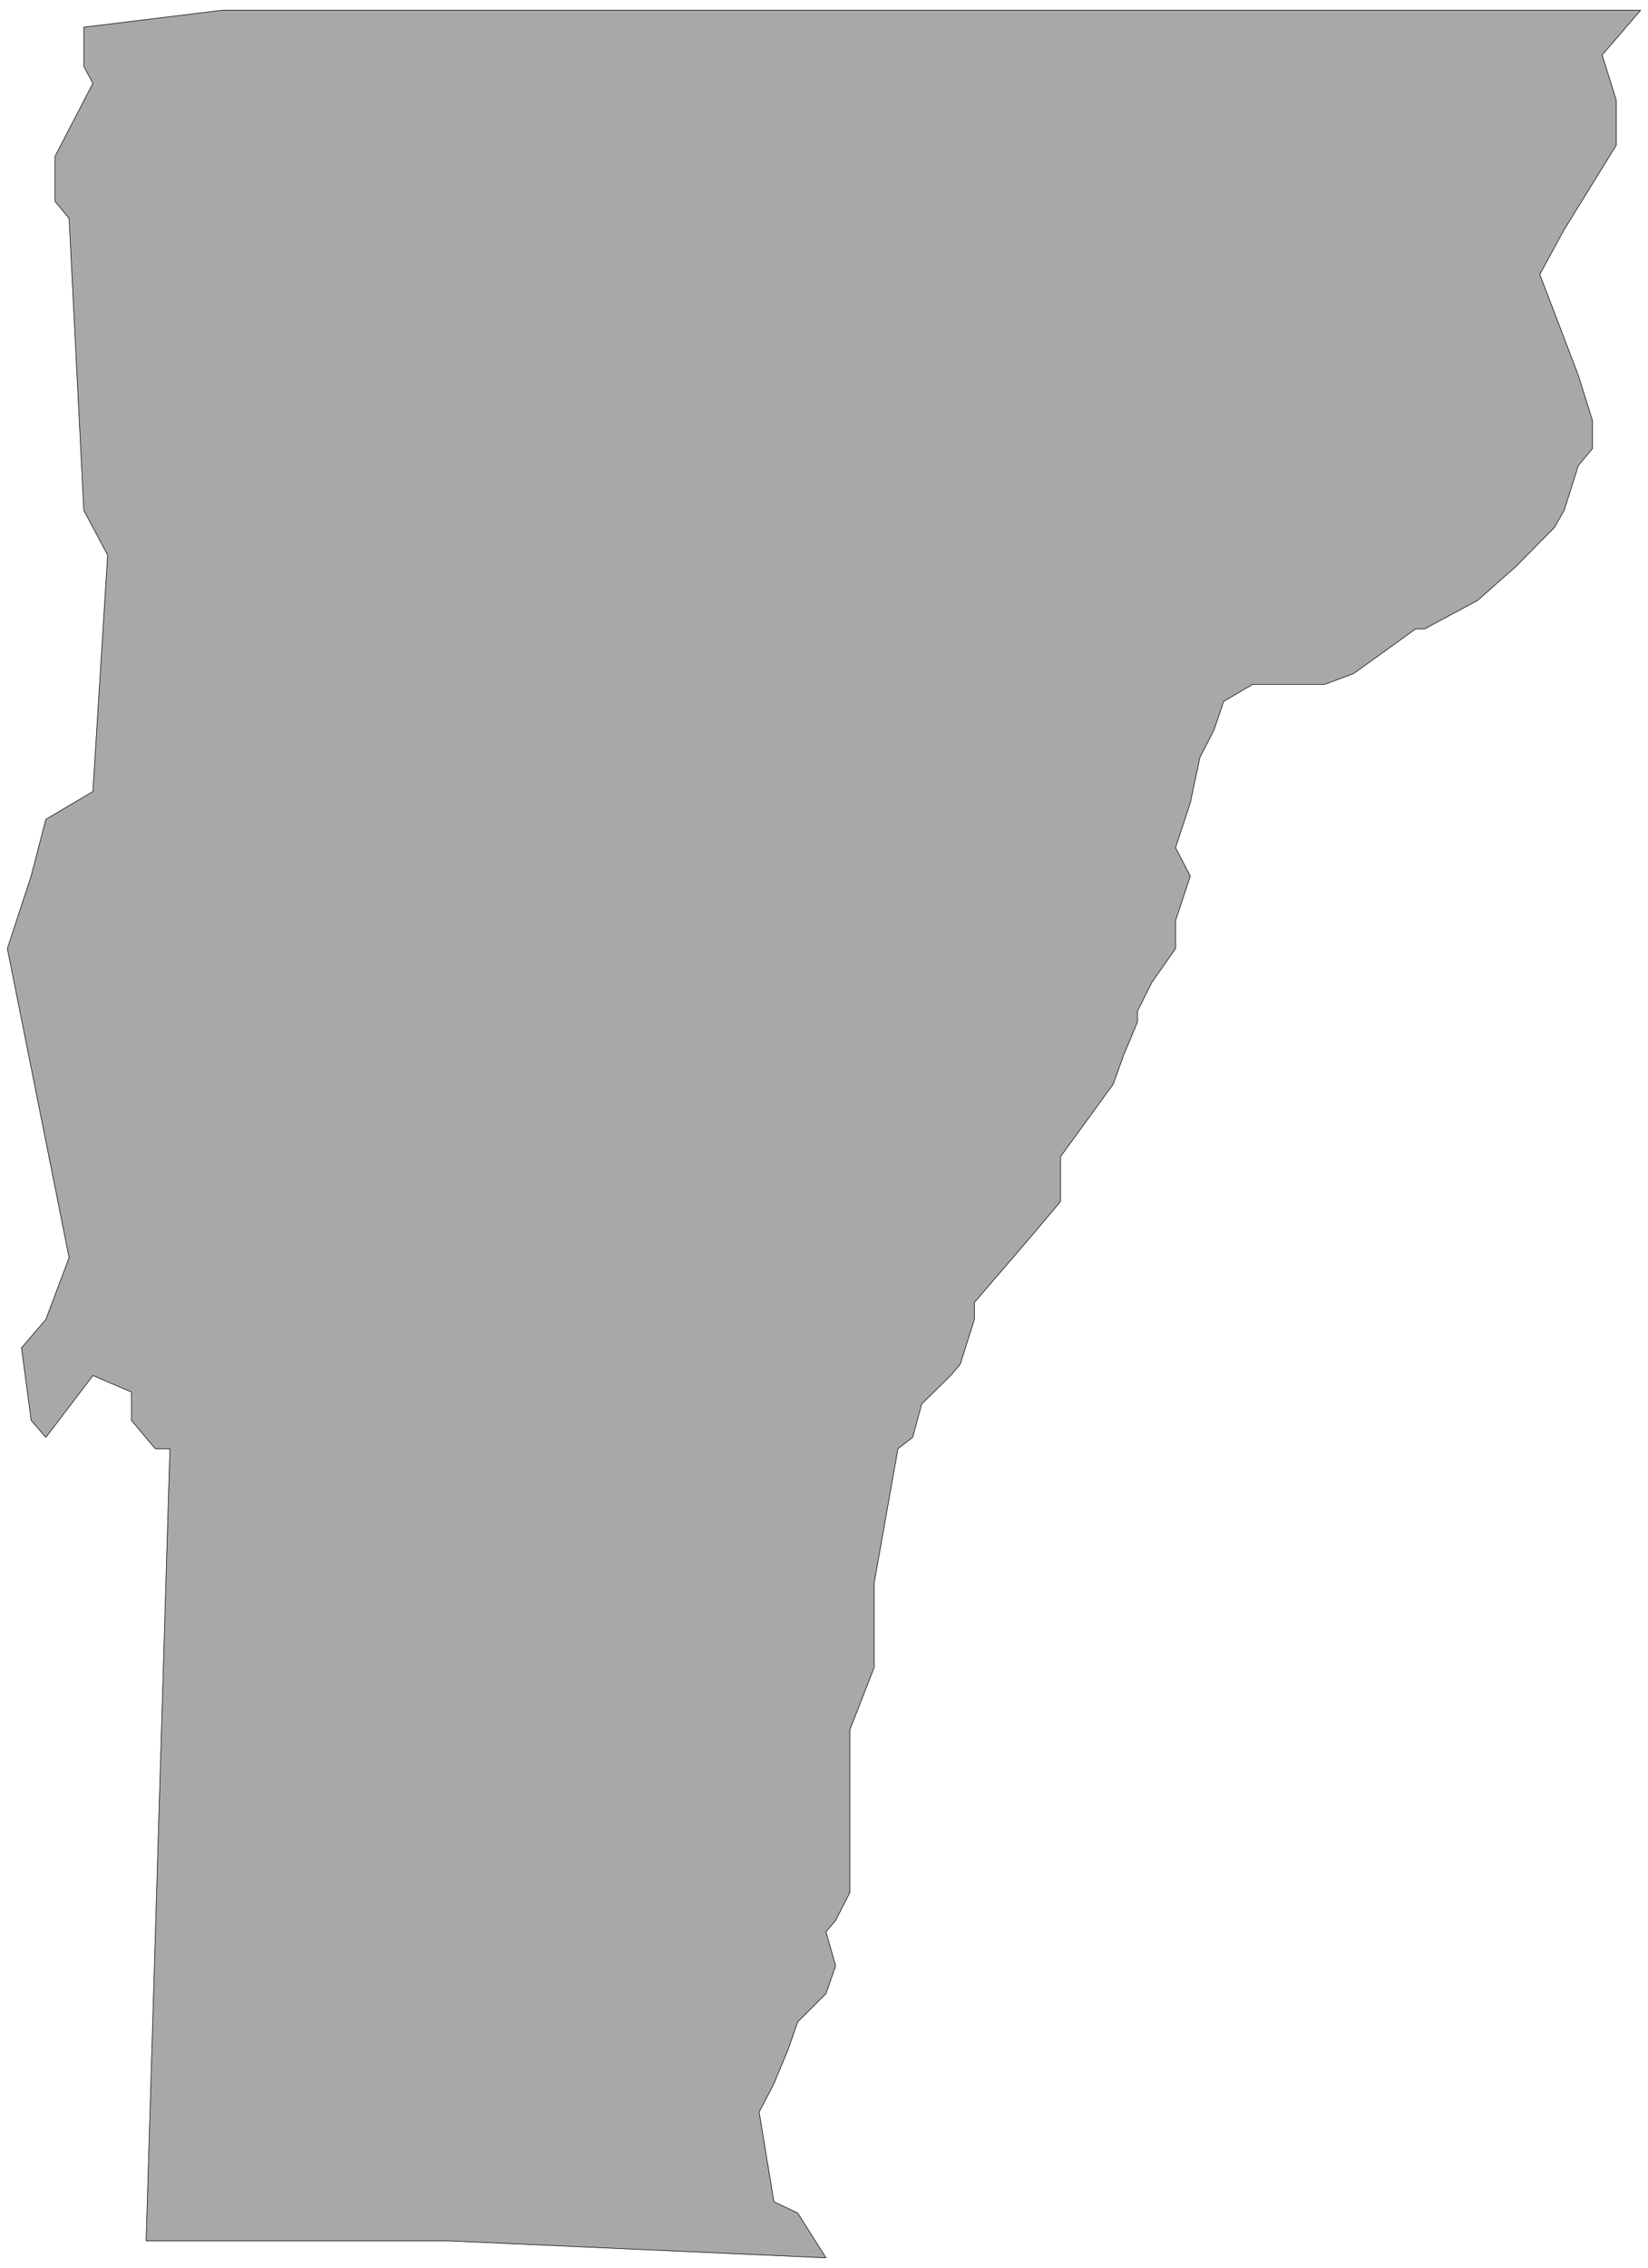 <svg width="2901.969" height="3990.859" viewBox="0 0 2176.477 2993.144" xmlns="http://www.w3.org/2000/svg"><rect x="0" y="0" width="2176.477" height="2993.144" fill="#333333" stroke="none"/><defs><clipPath id="a"><path d="M0 0h2176.477v2992.184H0Zm0 0"/></clipPath></defs><path style="fill:#fff;fill-opacity:1;fill-rule:nonzero;stroke:none" d="M0 2992.184h2176.477V-.961H0Zm0 0" transform="translate(0 .96)"/><g clip-path="url(#a)" transform="translate(0 .96)"><path style="fill:#fff;fill-opacity:1;fill-rule:evenodd;stroke:#fff;stroke-width:.14;stroke-linecap:square;stroke-linejoin:bevel;stroke-miterlimit:10;stroke-opacity:1" d="M0 .5h417.75V575H0Zm0 0" transform="matrix(5.21 0 0 -5.21 0 2994.79)"/></g><path style="fill:#a8a8a8;fill-opacity:1;fill-rule:evenodd;stroke:#a8a8a8;stroke-width:.14;stroke-linecap:square;stroke-linejoin:bevel;stroke-miterlimit:10;stroke-opacity:1" d="M113.59 7.39H37.05l6.03 200.65h-3.73l-6.03 7.18v7.18l-9.77 4.17-11.92-15.66-3.73 4.31-2.44 18.38 6.17 7.18 5.89 15.66-15.65 78.28L7.9 353.1l3.73 14.36 11.92 7.04 3.74 59.89-6.04 11.35-3.73 73.96-3.59 4.31v11.35l9.62 18.53-2.3 4.31v9.91l35.19 4.3h359.44l-6.17-7.18-3.59-4.16 3.59-11.49v-11.35l-13.21-21.4-6.18-11.34 9.77-25.57 3.59-11.49v-7.04l-3.59-4.31-3.59-11.34-2.44-4.31-9.77-9.91-9.76-8.62-13.36-7.18h-2.3l-9.76-7.04-6.03-4.31-7.33-2.73h-18.24l-7.32-4.3-2.44-7.19-3.59-7.03-2.44-11.49-3.74-11.35 3.74-7.18-3.74-11.35v-7.03l-6.03-8.62-3.59-7.18v-2.73l-3.59-8.62-2.58-7.18-13.36-18.38v-11.35l-6.03-7.18-6.03-7.04-9.77-11.35v-4.31l-3.59-11.34-2.44-2.87-7.32-7.19-2.3-8.47-3.73-2.87-6.04-34.04v-21.4l-6.17-15.8V95.58l-3.59-7.04-2.44-2.87 2.44-8.62-2.44-7.04-7.18-7.18-2.44-7.03-3.59-8.62-3.74-7.18 3.74-22.7 6.03-2.87 7.18-11.34zm0 0" transform="matrix(5.21 0 0 -5.21 0 2995.75)"/><path style="fill:none;stroke:#000;stroke-width:.14;stroke-linecap:square;stroke-linejoin:bevel;stroke-miterlimit:10;stroke-opacity:1" d="M113.59 7.39H37.05l6.03 200.65h-3.73l-6.03 7.18v7.18l-9.77 4.17-11.92-15.66-3.73 4.31-2.44 18.38 6.17 7.18 5.89 15.66-15.65 78.28L7.9 353.1l3.73 14.36 11.92 7.04 3.74 59.89-6.04 11.35-3.73 73.96-3.59 4.31v11.35l9.62 18.53-2.3 4.31v9.91l35.19 4.3h359.44l-6.17-7.18-3.59-4.16 3.59-11.49v-11.35l-13.21-21.4-6.18-11.34 9.77-25.57 3.59-11.49v-7.04l-3.59-4.31-3.59-11.34-2.44-4.31-9.77-9.91-9.76-8.62-13.36-7.18h-2.3l-9.76-7.04-6.03-4.31-7.33-2.73h-18.24l-7.32-4.3-2.44-7.19-3.59-7.03-2.44-11.49-3.74-11.35 3.74-7.18-3.74-11.35v-7.03l-6.03-8.62-3.59-7.18v-2.73l-3.59-8.62-2.58-7.18-13.36-18.38v-11.35l-6.03-7.18-6.03-7.04-9.77-11.35v-4.31l-3.59-11.34-2.44-2.87-7.32-7.19-2.3-8.47-3.73-2.87-6.04-34.04v-21.4l-6.17-15.8V95.58l-3.59-7.04-2.44-2.87 2.44-8.62-2.44-7.04-7.18-7.18-2.44-7.03-3.59-8.62-3.74-7.18 3.74-22.7 6.03-2.87 7.18-11.34zm0 0" transform="matrix(5.21 0 0 -5.21 0 2995.75)"/></svg>
